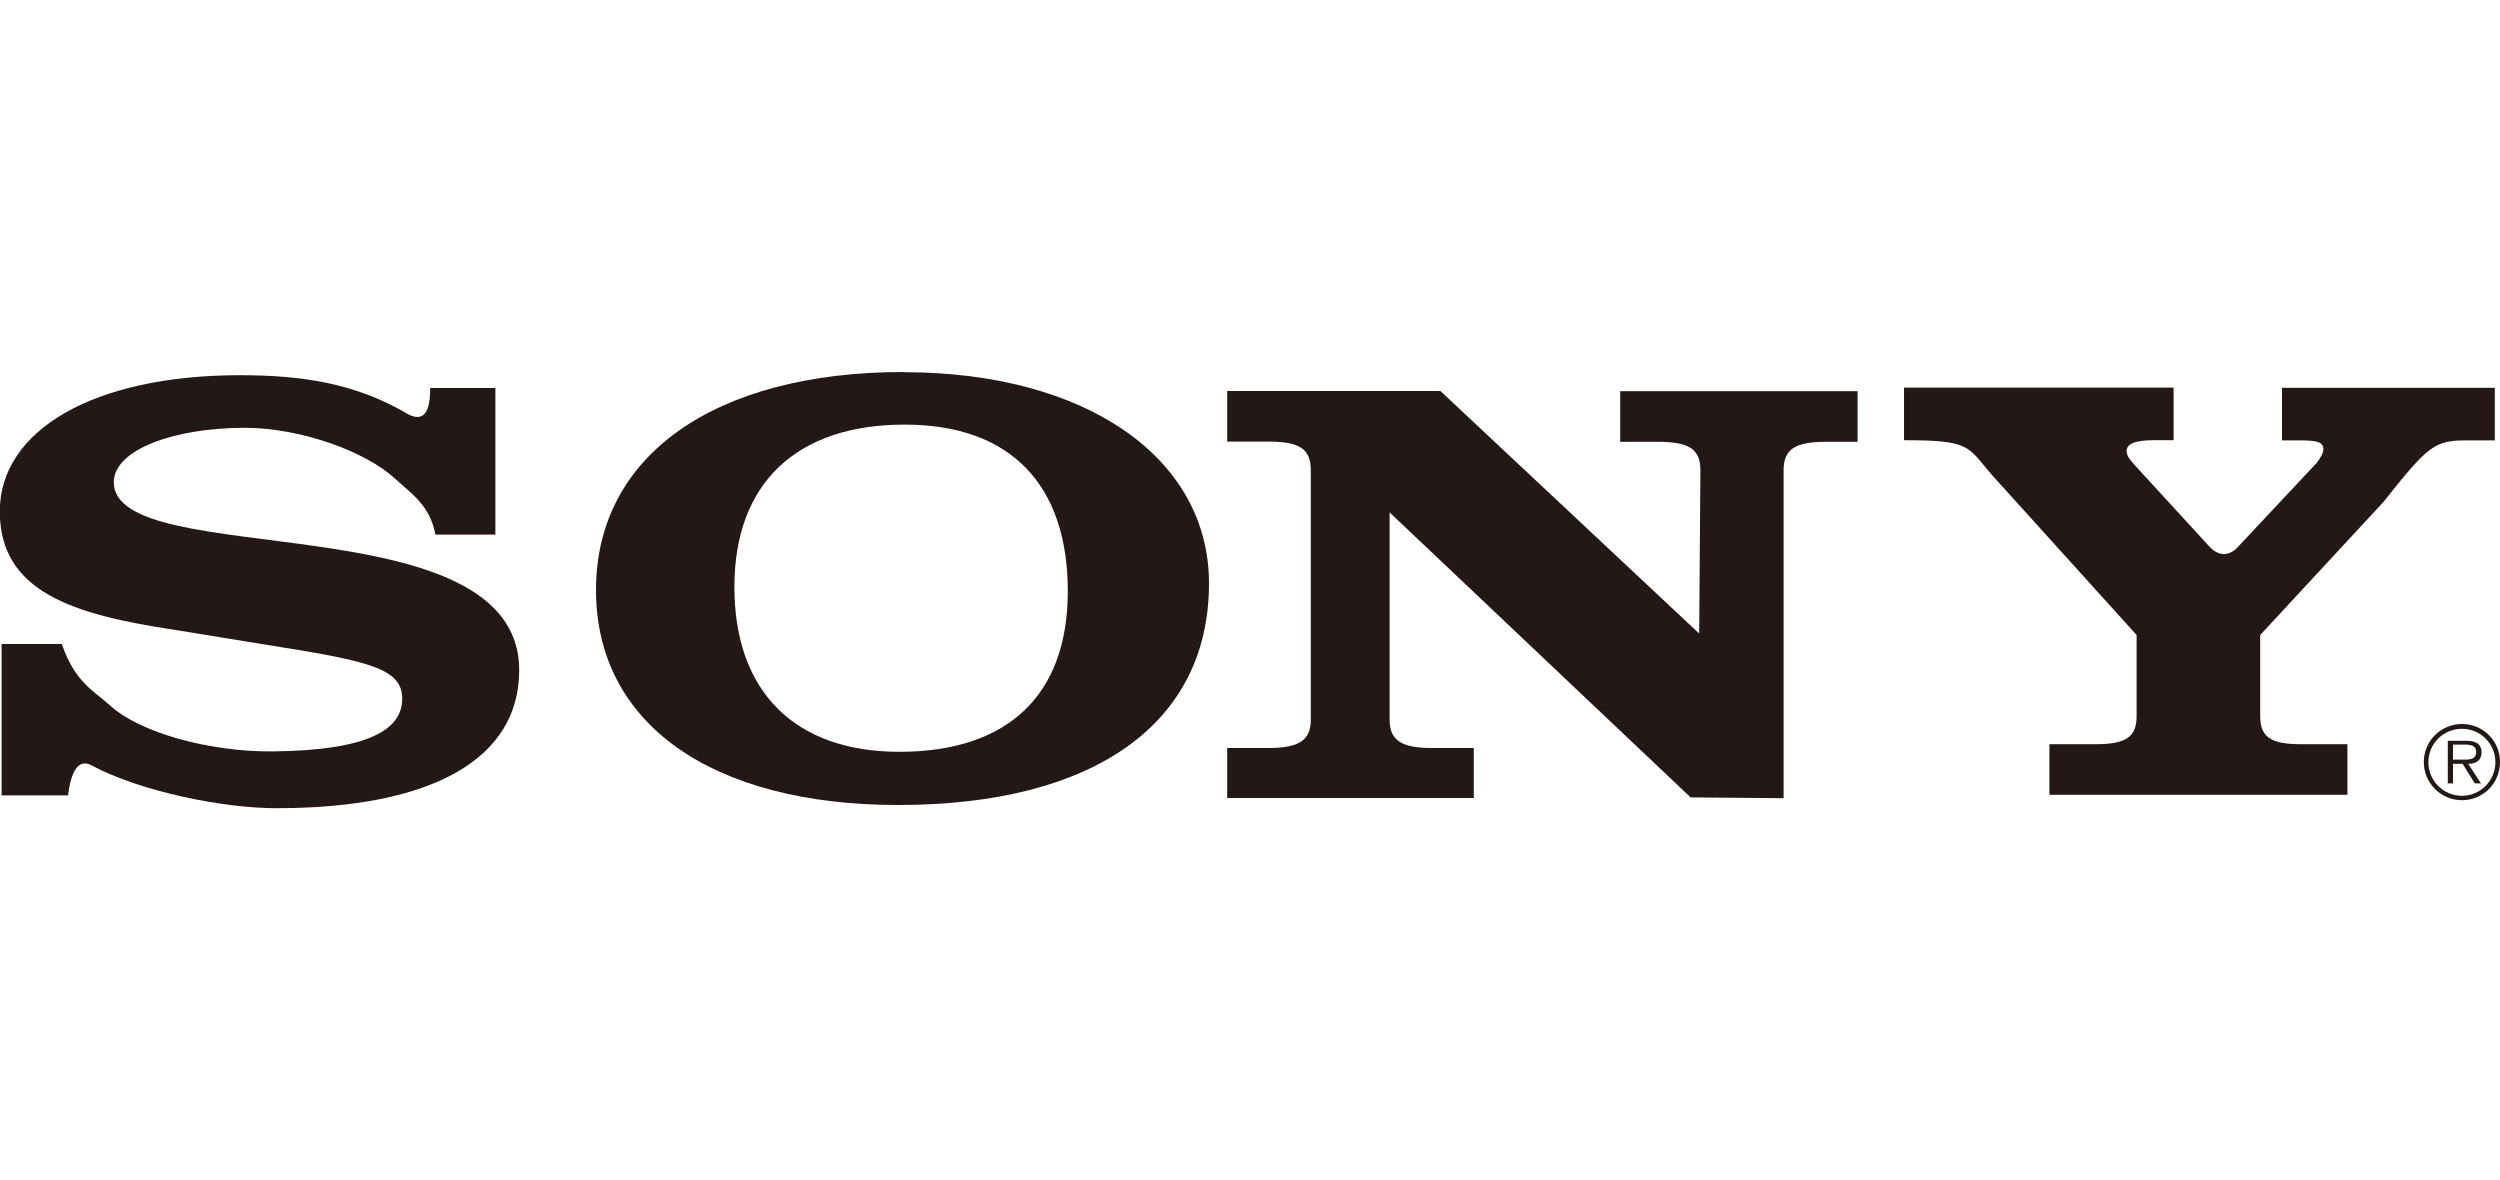 <?xml version="1.0" encoding="UTF-8"?><svg id="a" xmlns="http://www.w3.org/2000/svg" width="125" height="59" viewBox="0 0 125 59"><defs><style>.b{fill:none;}.b,.c{stroke-width:0px;}.c{fill:#231815;fill-rule:evenodd;}</style></defs><rect class="b" width="125" height="59"/><path class="c" d="M123.1,36.2c-1.06,0-1.91.85-1.91,1.9s.85,1.91,1.91,1.91,1.9-.85,1.9-1.91-.85-1.9-1.9-1.9h0ZM123.1,39.79c-.93,0-1.68-.75-1.68-1.68s.75-1.67,1.68-1.67,1.67.75,1.67,1.67-.75,1.68-1.67,1.68h0Z"/><path class="c" d="M124.08,37.61c0-.18-.08-.37-.24-.46-.16-.09-.34-.11-.52-.11h-.93v2.13h.26v-.98h.48l.61.98h.31l-.64-.98h0c.38,0,.67-.16.67-.58h0ZM123.05,37.98h-.4v-.75h.61c.26,0,.55.04.55.37,0,.43-.46.38-.76.38h0Z"/><path class="c" d="M111.93,27.31l3.9-4.16h0c.23-.3.34-.52.34-.7,0-.31-.26-.43-1.09-.43h-.98v-2.63h10.64v2.63h-1.4c-1.61,0-1.92.24-4.17,3.08h0l-6.16,6.65v4.06h0c0,1.04.53,1.4,2.03,1.4h2.33v2.53h-14.9v-2.53h2.33c1.5,0,2.03-.37,2.03-1.4h0v-4.06l-7.26-8.03h0c-1.2-1.4-1.03-1.71-4.37-1.71h0v-2.63h13.48v2.63h-.96c-.98,0-1.39.18-1.39.55,0,.31.3.55.49.79h0l3.67,4h0c.43.45.97.51,1.46-.06h0Z"/><path class="c" d="M21.52,19.4h3.25v7.33h-3c-.27-1.46-1.18-2.03-2.02-2.8-1.51-1.39-4.77-2.54-7.52-2.54-3.54,0-6.54,1.1-6.54,2.72,0,4.49,20.27.92,20.27,9.4,0,4.43-4.34,6.9-12.14,6.9-2.7,0-6.79-.84-9.2-2.12-.76-.44-1.08.41-1.22,1.48H.08v-7.57h3.01c.66,1.92,1.58,2.32,2.42,3.08,1.46,1.34,4.94,2.32,8.13,2.29,4.81-.05,6.47-1.1,6.47-2.63s-1.64-1.89-6.91-2.72h0l-4.48-.73h0c-5.05-.76-8.73-1.89-8.73-5.92s4.65-6.81,12.01-6.81c3.1,0,5.69.41,8.18,1.82.69.45,1.34.5,1.33-1.18h0Z"/><path class="c" d="M84.96,31.66l.06-8.14h0c0-1.07-.56-1.43-2.14-1.43h-1.87v-2.53h11.87v2.53h-1.55c-1.59,0-2.15.37-2.15,1.43h0v16.39l-4.65-.04-15.05-14.25v10.35h0c0,1.04.56,1.43,2.14,1.43h2.07v2.5h-12.33v-2.5h2.04c1.59,0,2.14-.4,2.14-1.43h0v-12.46h0c0-1.07-.56-1.43-2.14-1.43h-2.04v-2.53h10.66l12.92,12.11h0Z"/><path class="c" d="M45.19,18.6c-9.46,0-15.39,4.18-15.39,10.9s5.84,10.75,15.1,10.75c9.83,0,15.55-4.09,15.55-11.08,0-6.29-6.17-10.56-15.26-10.56h0ZM44.97,37.59c-5.24,0-8.25-3.02-8.25-8.24s3.14-8.12,8.51-8.12,8.16,3.08,8.16,8.33-3.05,8.03-8.42,8.03h0Z"/></svg>